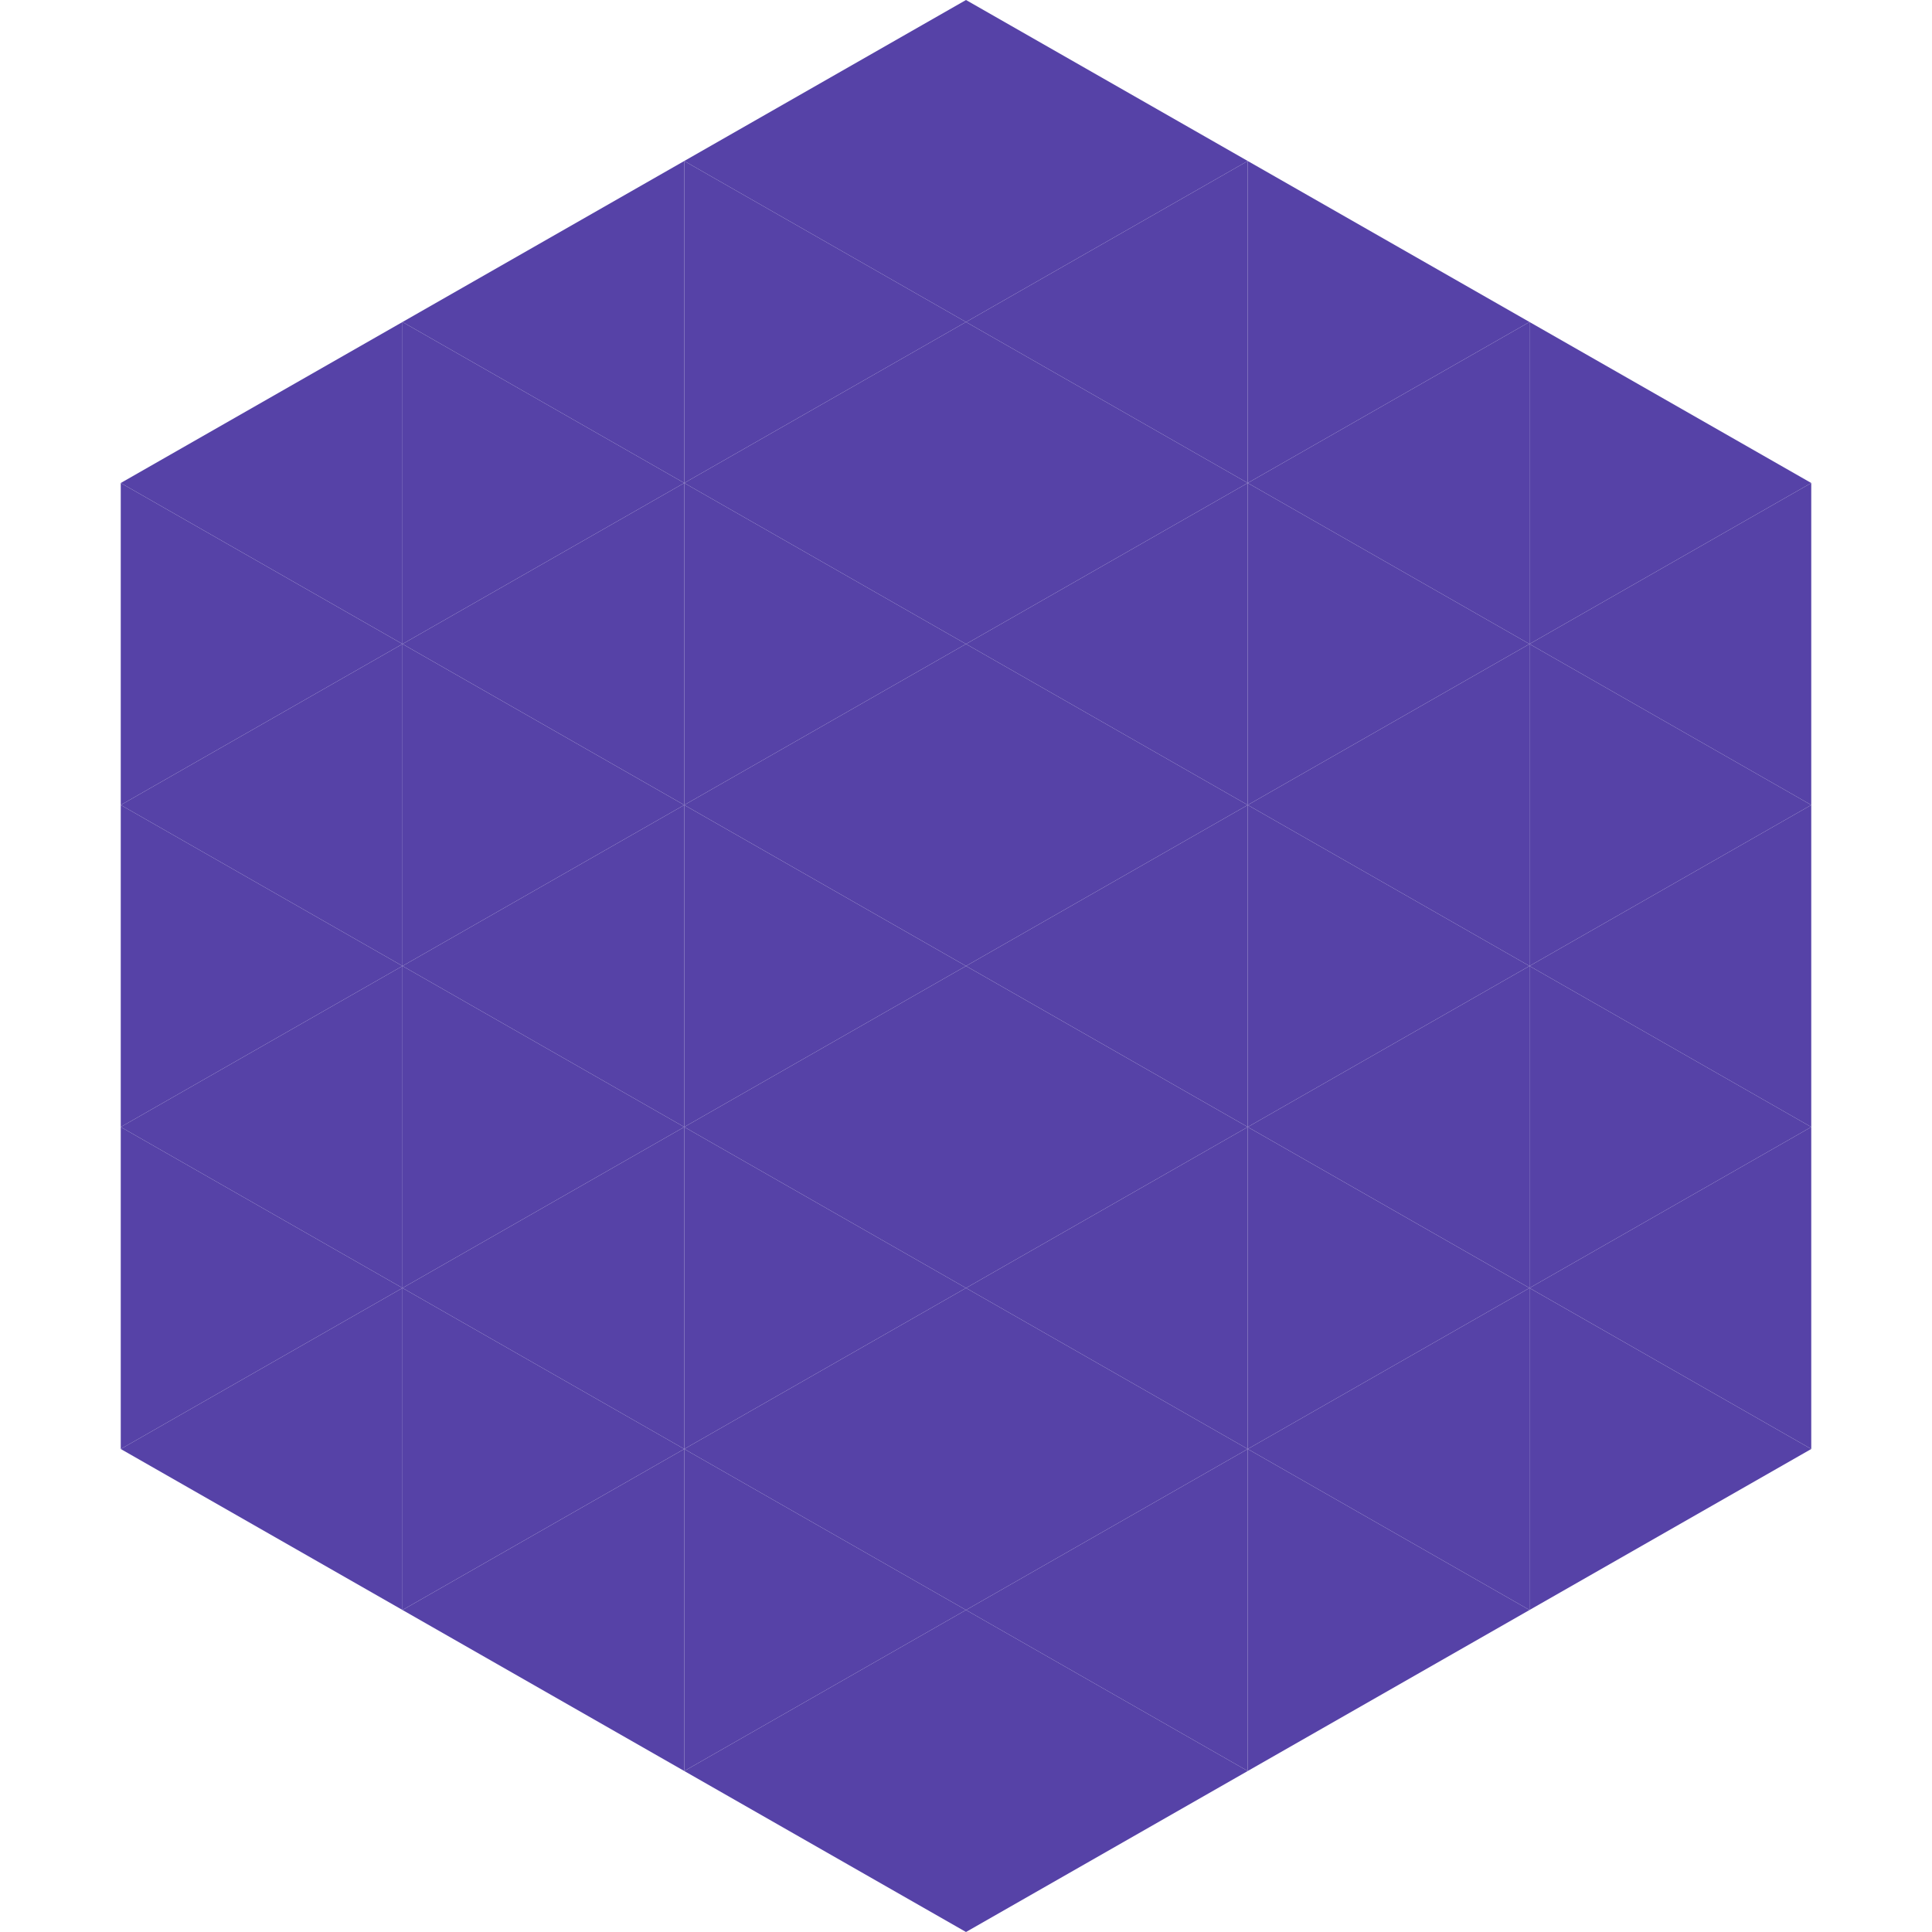 <?xml version="1.0"?>
<!-- Generated by SVGo -->
<svg width="240" height="240"
     xmlns="http://www.w3.org/2000/svg"
     xmlns:xlink="http://www.w3.org/1999/xlink">
<polygon points="50,40 15,60 50,80" style="fill:rgb(86,66,167)" />
<polygon points="190,40 225,60 190,80" style="fill:rgb(86,66,167)" />
<polygon points="15,60 50,80 15,100" style="fill:rgb(86,66,167)" />
<polygon points="225,60 190,80 225,100" style="fill:rgb(86,66,167)" />
<polygon points="50,80 15,100 50,120" style="fill:rgb(86,66,167)" />
<polygon points="190,80 225,100 190,120" style="fill:rgb(86,66,167)" />
<polygon points="15,100 50,120 15,140" style="fill:rgb(86,66,167)" />
<polygon points="225,100 190,120 225,140" style="fill:rgb(86,66,167)" />
<polygon points="50,120 15,140 50,160" style="fill:rgb(86,66,167)" />
<polygon points="190,120 225,140 190,160" style="fill:rgb(86,66,167)" />
<polygon points="15,140 50,160 15,180" style="fill:rgb(86,66,167)" />
<polygon points="225,140 190,160 225,180" style="fill:rgb(86,66,167)" />
<polygon points="50,160 15,180 50,200" style="fill:rgb(86,66,167)" />
<polygon points="190,160 225,180 190,200" style="fill:rgb(86,66,167)" />
<polygon points="15,180 50,200 15,220" style="fill:rgb(255,255,255); fill-opacity:0" />
<polygon points="225,180 190,200 225,220" style="fill:rgb(255,255,255); fill-opacity:0" />
<polygon points="50,0 85,20 50,40" style="fill:rgb(255,255,255); fill-opacity:0" />
<polygon points="190,0 155,20 190,40" style="fill:rgb(255,255,255); fill-opacity:0" />
<polygon points="85,20 50,40 85,60" style="fill:rgb(86,66,167)" />
<polygon points="155,20 190,40 155,60" style="fill:rgb(86,66,167)" />
<polygon points="50,40 85,60 50,80" style="fill:rgb(86,66,167)" />
<polygon points="190,40 155,60 190,80" style="fill:rgb(86,66,167)" />
<polygon points="85,60 50,80 85,100" style="fill:rgb(86,66,167)" />
<polygon points="155,60 190,80 155,100" style="fill:rgb(86,66,167)" />
<polygon points="50,80 85,100 50,120" style="fill:rgb(86,66,167)" />
<polygon points="190,80 155,100 190,120" style="fill:rgb(86,66,167)" />
<polygon points="85,100 50,120 85,140" style="fill:rgb(86,66,167)" />
<polygon points="155,100 190,120 155,140" style="fill:rgb(86,66,167)" />
<polygon points="50,120 85,140 50,160" style="fill:rgb(86,66,167)" />
<polygon points="190,120 155,140 190,160" style="fill:rgb(86,66,167)" />
<polygon points="85,140 50,160 85,180" style="fill:rgb(86,66,167)" />
<polygon points="155,140 190,160 155,180" style="fill:rgb(86,66,167)" />
<polygon points="50,160 85,180 50,200" style="fill:rgb(86,66,167)" />
<polygon points="190,160 155,180 190,200" style="fill:rgb(86,66,167)" />
<polygon points="85,180 50,200 85,220" style="fill:rgb(86,66,167)" />
<polygon points="155,180 190,200 155,220" style="fill:rgb(86,66,167)" />
<polygon points="120,0 85,20 120,40" style="fill:rgb(86,66,167)" />
<polygon points="120,0 155,20 120,40" style="fill:rgb(86,66,167)" />
<polygon points="85,20 120,40 85,60" style="fill:rgb(86,66,167)" />
<polygon points="155,20 120,40 155,60" style="fill:rgb(86,66,167)" />
<polygon points="120,40 85,60 120,80" style="fill:rgb(86,66,167)" />
<polygon points="120,40 155,60 120,80" style="fill:rgb(86,66,167)" />
<polygon points="85,60 120,80 85,100" style="fill:rgb(86,66,167)" />
<polygon points="155,60 120,80 155,100" style="fill:rgb(86,66,167)" />
<polygon points="120,80 85,100 120,120" style="fill:rgb(86,66,167)" />
<polygon points="120,80 155,100 120,120" style="fill:rgb(86,66,167)" />
<polygon points="85,100 120,120 85,140" style="fill:rgb(86,66,167)" />
<polygon points="155,100 120,120 155,140" style="fill:rgb(86,66,167)" />
<polygon points="120,120 85,140 120,160" style="fill:rgb(86,66,167)" />
<polygon points="120,120 155,140 120,160" style="fill:rgb(86,66,167)" />
<polygon points="85,140 120,160 85,180" style="fill:rgb(86,66,167)" />
<polygon points="155,140 120,160 155,180" style="fill:rgb(86,66,167)" />
<polygon points="120,160 85,180 120,200" style="fill:rgb(86,66,167)" />
<polygon points="120,160 155,180 120,200" style="fill:rgb(86,66,167)" />
<polygon points="85,180 120,200 85,220" style="fill:rgb(86,66,167)" />
<polygon points="155,180 120,200 155,220" style="fill:rgb(86,66,167)" />
<polygon points="120,200 85,220 120,240" style="fill:rgb(86,66,167)" />
<polygon points="120,200 155,220 120,240" style="fill:rgb(86,66,167)" />
<polygon points="85,220 120,240 85,260" style="fill:rgb(255,255,255); fill-opacity:0" />
<polygon points="155,220 120,240 155,260" style="fill:rgb(255,255,255); fill-opacity:0" />
</svg>
